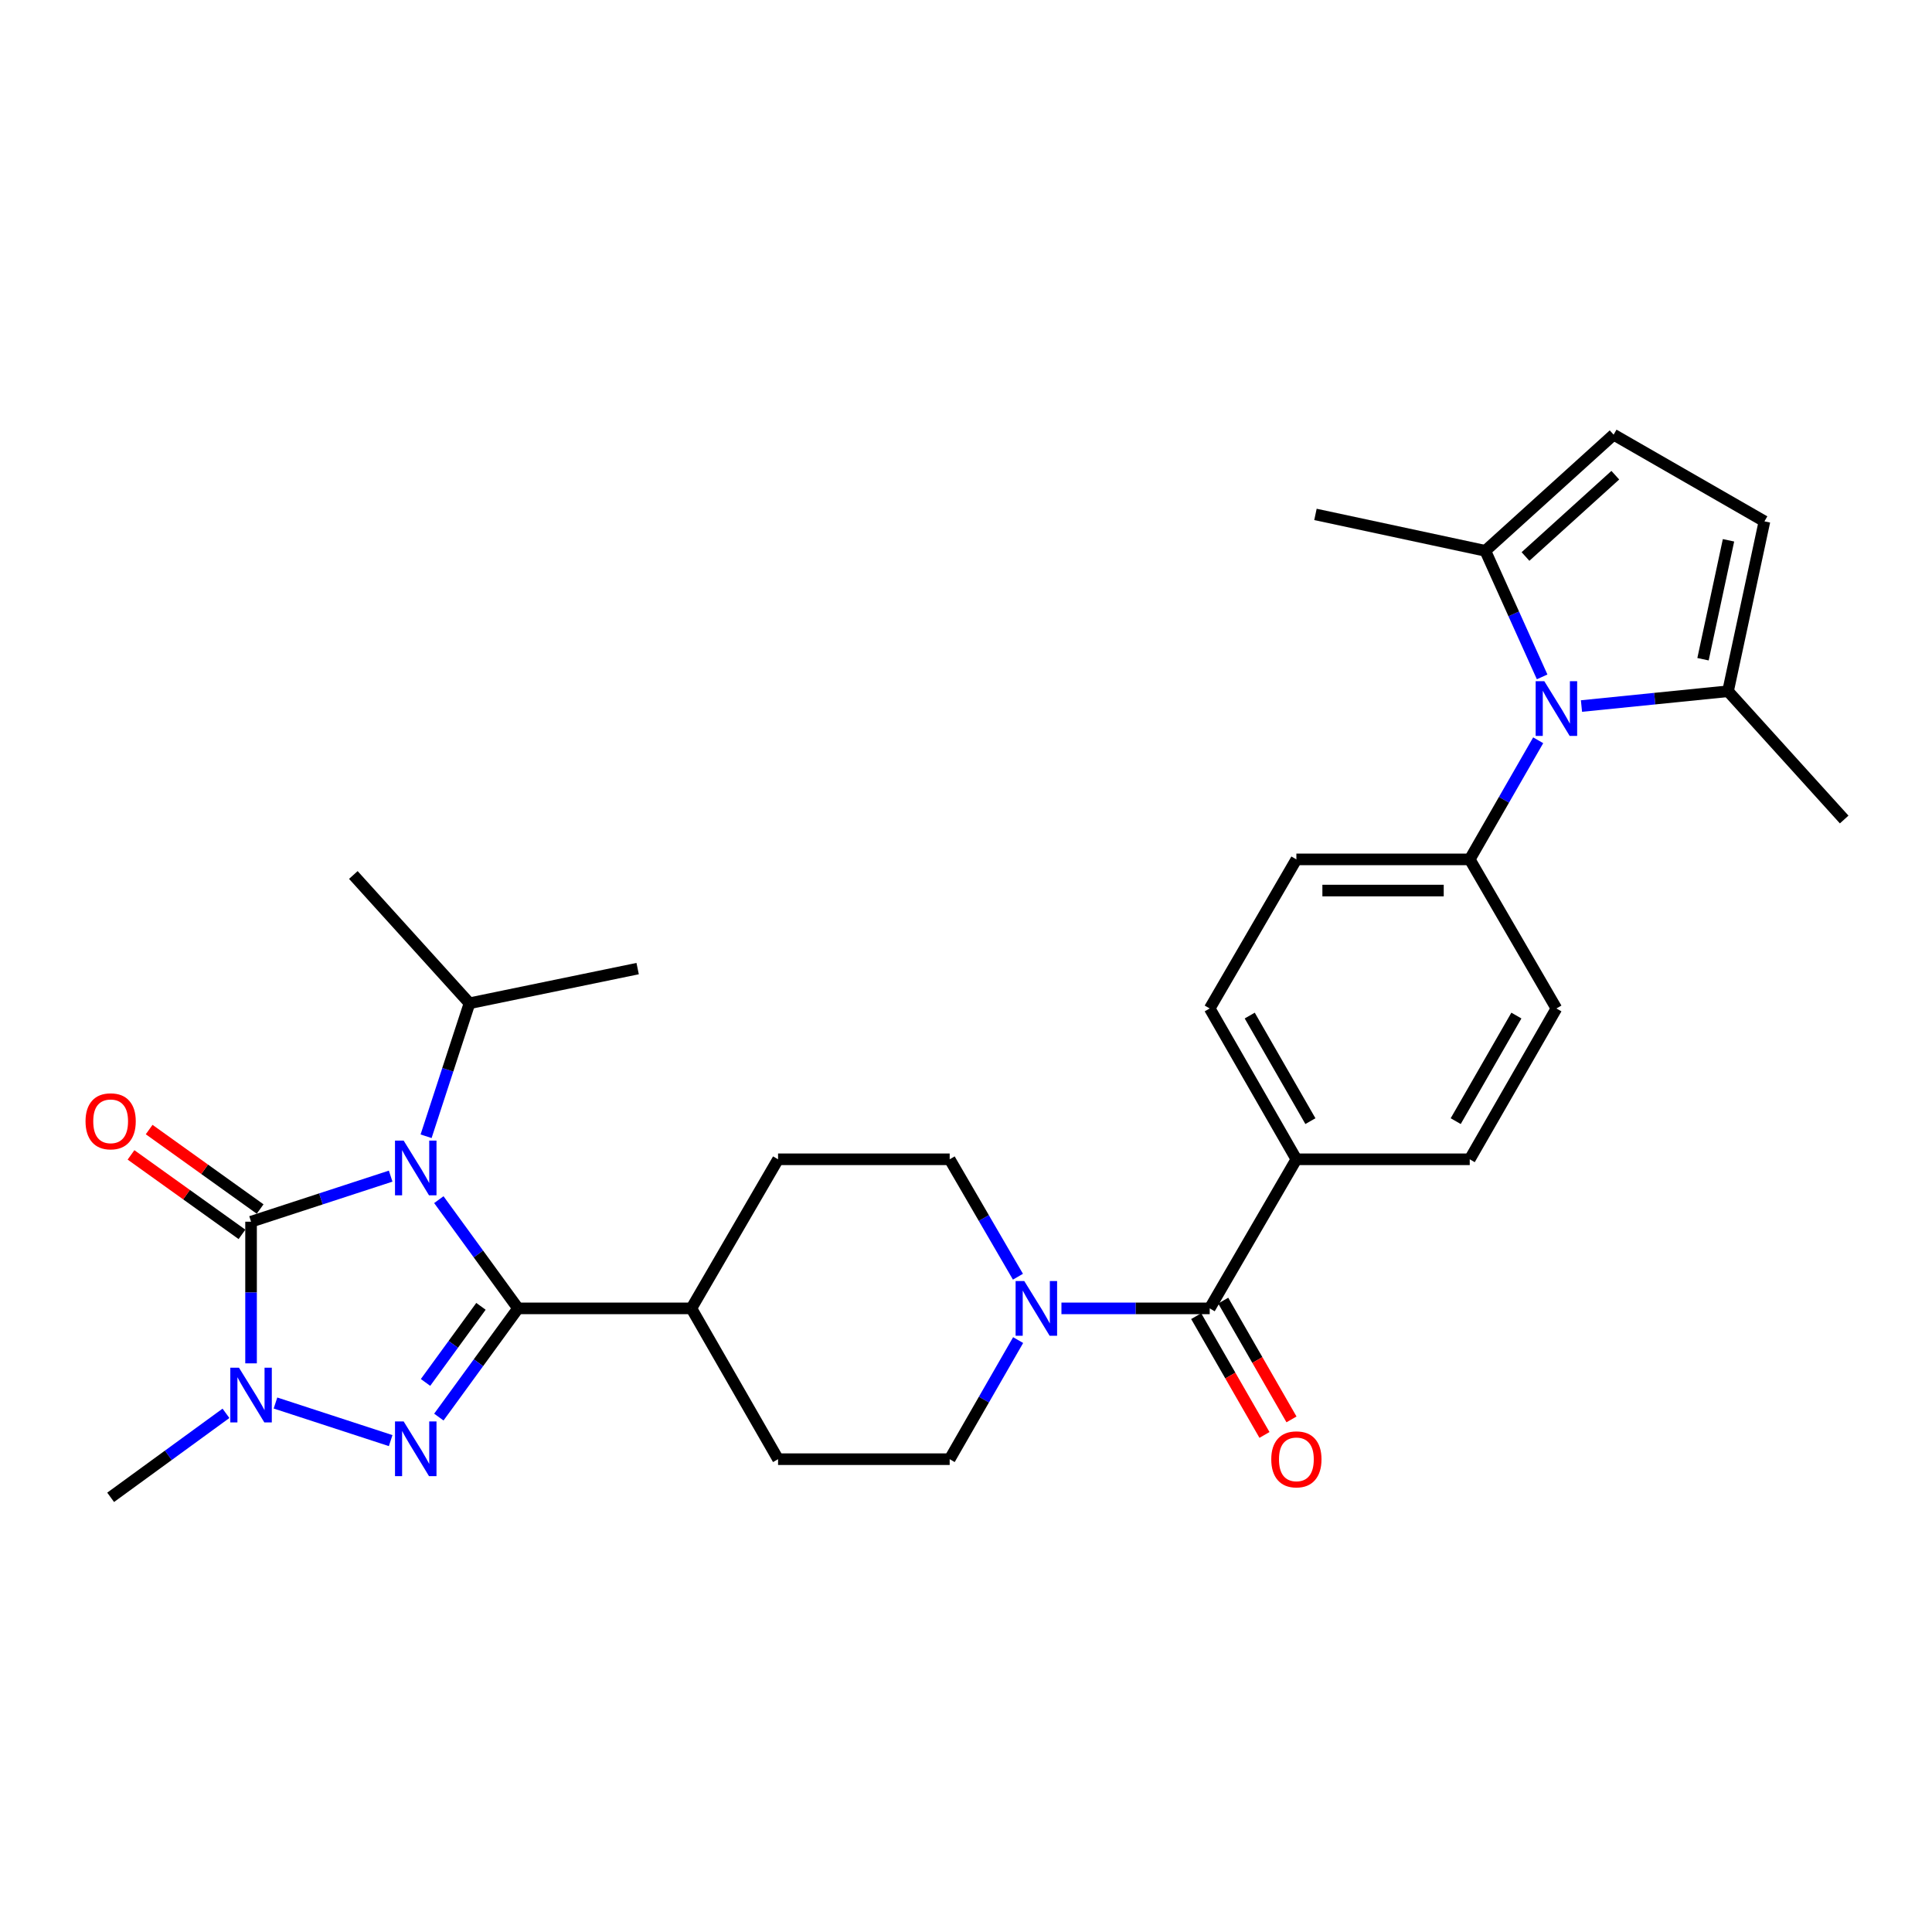 <?xml version='1.0' encoding='iso-8859-1'?>
<svg version='1.1' baseProfile='full'
              xmlns='http://www.w3.org/2000/svg'
                      xmlns:rdkit='http://www.rdkit.org/xml'
                      xmlns:xlink='http://www.w3.org/1999/xlink'
                  xml:space='preserve'
width='1000px' height='1000px' viewBox='0 0 1000 1000'>
<!-- END OF HEADER -->
<rect style='opacity:1.0;fill:#FFFFFF;stroke:none' width='1000' height='1000' x='0' y='0'> </rect>
<path class='bond-0' d='M 227.142,620.938 L 247.637,649.077' style='fill:none;fill-rule:evenodd;stroke:#0000FF;stroke-width:6px;stroke-linecap:butt;stroke-linejoin:miter;stroke-opacity:1' />
<path class='bond-0' d='M 247.637,649.077 L 268.132,677.216' style='fill:none;fill-rule:evenodd;stroke:#000000;stroke-width:6px;stroke-linecap:butt;stroke-linejoin:miter;stroke-opacity:1' />
<path class='bond-1' d='M 202.209,608.767 L 166.078,620.558' style='fill:none;fill-rule:evenodd;stroke:#0000FF;stroke-width:6px;stroke-linecap:butt;stroke-linejoin:miter;stroke-opacity:1' />
<path class='bond-1' d='M 166.078,620.558 L 129.948,632.35' style='fill:none;fill-rule:evenodd;stroke:#000000;stroke-width:6px;stroke-linecap:butt;stroke-linejoin:miter;stroke-opacity:1' />
<path class='bond-2' d='M 220.543,588.128 L 231.777,553.708' style='fill:none;fill-rule:evenodd;stroke:#0000FF;stroke-width:6px;stroke-linecap:butt;stroke-linejoin:miter;stroke-opacity:1' />
<path class='bond-2' d='M 231.777,553.708 L 243.01,519.287' style='fill:none;fill-rule:evenodd;stroke:#000000;stroke-width:6px;stroke-linecap:butt;stroke-linejoin:miter;stroke-opacity:1' />
<path class='bond-3' d='M 268.132,677.216 L 247.638,705.351' style='fill:none;fill-rule:evenodd;stroke:#000000;stroke-width:6px;stroke-linecap:butt;stroke-linejoin:miter;stroke-opacity:1' />
<path class='bond-3' d='M 247.638,705.351 L 227.143,733.485' style='fill:none;fill-rule:evenodd;stroke:#0000FF;stroke-width:6px;stroke-linecap:butt;stroke-linejoin:miter;stroke-opacity:1' />
<path class='bond-3' d='M 248.944,676.158 L 234.598,695.852' style='fill:none;fill-rule:evenodd;stroke:#000000;stroke-width:6px;stroke-linecap:butt;stroke-linejoin:miter;stroke-opacity:1' />
<path class='bond-3' d='M 234.598,695.852 L 220.252,715.546' style='fill:none;fill-rule:evenodd;stroke:#0000FF;stroke-width:6px;stroke-linecap:butt;stroke-linejoin:miter;stroke-opacity:1' />
<path class='bond-4' d='M 268.132,677.216 L 357.856,677.216' style='fill:none;fill-rule:evenodd;stroke:#000000;stroke-width:6px;stroke-linecap:butt;stroke-linejoin:miter;stroke-opacity:1' />
<path class='bond-5' d='M 129.948,632.35 L 129.948,669.01' style='fill:none;fill-rule:evenodd;stroke:#000000;stroke-width:6px;stroke-linecap:butt;stroke-linejoin:miter;stroke-opacity:1' />
<path class='bond-5' d='M 129.948,669.01 L 129.948,705.67' style='fill:none;fill-rule:evenodd;stroke:#0000FF;stroke-width:6px;stroke-linecap:butt;stroke-linejoin:miter;stroke-opacity:1' />
<path class='bond-6' d='M 134.644,625.792 L 105.923,605.224' style='fill:none;fill-rule:evenodd;stroke:#000000;stroke-width:6px;stroke-linecap:butt;stroke-linejoin:miter;stroke-opacity:1' />
<path class='bond-6' d='M 105.923,605.224 L 77.202,584.656' style='fill:none;fill-rule:evenodd;stroke:#FF0000;stroke-width:6px;stroke-linecap:butt;stroke-linejoin:miter;stroke-opacity:1' />
<path class='bond-6' d='M 125.252,638.908 L 96.53,618.34' style='fill:none;fill-rule:evenodd;stroke:#000000;stroke-width:6px;stroke-linecap:butt;stroke-linejoin:miter;stroke-opacity:1' />
<path class='bond-6' d='M 96.53,618.34 L 67.809,597.772' style='fill:none;fill-rule:evenodd;stroke:#FF0000;stroke-width:6px;stroke-linecap:butt;stroke-linejoin:miter;stroke-opacity:1' />
<path class='bond-7' d='M 202.209,745.657 L 142.588,726.199' style='fill:none;fill-rule:evenodd;stroke:#0000FF;stroke-width:6px;stroke-linecap:butt;stroke-linejoin:miter;stroke-opacity:1' />
<path class='bond-8' d='M 116.96,731.535 L 87.115,753.275' style='fill:none;fill-rule:evenodd;stroke:#0000FF;stroke-width:6px;stroke-linecap:butt;stroke-linejoin:miter;stroke-opacity:1' />
<path class='bond-8' d='M 87.115,753.275 L 57.271,775.015' style='fill:none;fill-rule:evenodd;stroke:#000000;stroke-width:6px;stroke-linecap:butt;stroke-linejoin:miter;stroke-opacity:1' />
<path class='bond-9' d='M 796.165,383.165 L 778.448,413.991' style='fill:none;fill-rule:evenodd;stroke:#0000FF;stroke-width:6px;stroke-linecap:butt;stroke-linejoin:miter;stroke-opacity:1' />
<path class='bond-9' d='M 778.448,413.991 L 760.731,444.818' style='fill:none;fill-rule:evenodd;stroke:#000000;stroke-width:6px;stroke-linecap:butt;stroke-linejoin:miter;stroke-opacity:1' />
<path class='bond-10' d='M 818.569,365.444 L 856.497,361.613' style='fill:none;fill-rule:evenodd;stroke:#0000FF;stroke-width:6px;stroke-linecap:butt;stroke-linejoin:miter;stroke-opacity:1' />
<path class='bond-10' d='M 856.497,361.613 L 894.425,357.783' style='fill:none;fill-rule:evenodd;stroke:#000000;stroke-width:6px;stroke-linecap:butt;stroke-linejoin:miter;stroke-opacity:1' />
<path class='bond-11' d='M 798.208,350.355 L 783.507,317.73' style='fill:none;fill-rule:evenodd;stroke:#0000FF;stroke-width:6px;stroke-linecap:butt;stroke-linejoin:miter;stroke-opacity:1' />
<path class='bond-11' d='M 783.507,317.73 L 768.806,285.105' style='fill:none;fill-rule:evenodd;stroke:#000000;stroke-width:6px;stroke-linecap:butt;stroke-linejoin:miter;stroke-opacity:1' />
<path class='bond-12' d='M 626.14,677.216 L 587.77,677.216' style='fill:none;fill-rule:evenodd;stroke:#000000;stroke-width:6px;stroke-linecap:butt;stroke-linejoin:miter;stroke-opacity:1' />
<path class='bond-12' d='M 587.77,677.216 L 549.4,677.216' style='fill:none;fill-rule:evenodd;stroke:#0000FF;stroke-width:6px;stroke-linecap:butt;stroke-linejoin:miter;stroke-opacity:1' />
<path class='bond-13' d='M 626.14,677.216 L 671.007,600.049' style='fill:none;fill-rule:evenodd;stroke:#000000;stroke-width:6px;stroke-linecap:butt;stroke-linejoin:miter;stroke-opacity:1' />
<path class='bond-14' d='M 619.147,681.236 L 636.818,711.978' style='fill:none;fill-rule:evenodd;stroke:#000000;stroke-width:6px;stroke-linecap:butt;stroke-linejoin:miter;stroke-opacity:1' />
<path class='bond-14' d='M 636.818,711.978 L 654.489,742.72' style='fill:none;fill-rule:evenodd;stroke:#FF0000;stroke-width:6px;stroke-linecap:butt;stroke-linejoin:miter;stroke-opacity:1' />
<path class='bond-14' d='M 633.134,673.196 L 650.804,703.938' style='fill:none;fill-rule:evenodd;stroke:#000000;stroke-width:6px;stroke-linecap:butt;stroke-linejoin:miter;stroke-opacity:1' />
<path class='bond-14' d='M 650.804,703.938 L 668.475,734.68' style='fill:none;fill-rule:evenodd;stroke:#FF0000;stroke-width:6px;stroke-linecap:butt;stroke-linejoin:miter;stroke-opacity:1' />
<path class='bond-15' d='M 526.984,693.627 L 509.267,724.449' style='fill:none;fill-rule:evenodd;stroke:#0000FF;stroke-width:6px;stroke-linecap:butt;stroke-linejoin:miter;stroke-opacity:1' />
<path class='bond-15' d='M 509.267,724.449 L 491.55,755.271' style='fill:none;fill-rule:evenodd;stroke:#000000;stroke-width:6px;stroke-linecap:butt;stroke-linejoin:miter;stroke-opacity:1' />
<path class='bond-16' d='M 526.886,660.825 L 509.218,630.437' style='fill:none;fill-rule:evenodd;stroke:#0000FF;stroke-width:6px;stroke-linecap:butt;stroke-linejoin:miter;stroke-opacity:1' />
<path class='bond-16' d='M 509.218,630.437 L 491.55,600.049' style='fill:none;fill-rule:evenodd;stroke:#000000;stroke-width:6px;stroke-linecap:butt;stroke-linejoin:miter;stroke-opacity:1' />
<path class='bond-17' d='M 894.425,357.783 L 913.273,269.851' style='fill:none;fill-rule:evenodd;stroke:#000000;stroke-width:6px;stroke-linecap:butt;stroke-linejoin:miter;stroke-opacity:1' />
<path class='bond-17' d='M 881.478,341.212 L 894.672,279.66' style='fill:none;fill-rule:evenodd;stroke:#000000;stroke-width:6px;stroke-linecap:butt;stroke-linejoin:miter;stroke-opacity:1' />
<path class='bond-18' d='M 894.425,357.783 L 954.545,424.177' style='fill:none;fill-rule:evenodd;stroke:#000000;stroke-width:6px;stroke-linecap:butt;stroke-linejoin:miter;stroke-opacity:1' />
<path class='bond-19' d='M 768.806,285.105 L 835.209,224.985' style='fill:none;fill-rule:evenodd;stroke:#000000;stroke-width:6px;stroke-linecap:butt;stroke-linejoin:miter;stroke-opacity:1' />
<path class='bond-19' d='M 789.594,288.046 L 836.077,245.962' style='fill:none;fill-rule:evenodd;stroke:#000000;stroke-width:6px;stroke-linecap:butt;stroke-linejoin:miter;stroke-opacity:1' />
<path class='bond-20' d='M 768.806,285.105 L 680.875,266.257' style='fill:none;fill-rule:evenodd;stroke:#000000;stroke-width:6px;stroke-linecap:butt;stroke-linejoin:miter;stroke-opacity:1' />
<path class='bond-21' d='M 835.209,224.985 L 913.273,269.851' style='fill:none;fill-rule:evenodd;stroke:#000000;stroke-width:6px;stroke-linecap:butt;stroke-linejoin:miter;stroke-opacity:1' />
<path class='bond-22' d='M 357.856,677.216 L 402.723,600.049' style='fill:none;fill-rule:evenodd;stroke:#000000;stroke-width:6px;stroke-linecap:butt;stroke-linejoin:miter;stroke-opacity:1' />
<path class='bond-23' d='M 357.856,677.216 L 402.723,755.271' style='fill:none;fill-rule:evenodd;stroke:#000000;stroke-width:6px;stroke-linecap:butt;stroke-linejoin:miter;stroke-opacity:1' />
<path class='bond-24' d='M 760.731,444.818 L 671.007,444.818' style='fill:none;fill-rule:evenodd;stroke:#000000;stroke-width:6px;stroke-linecap:butt;stroke-linejoin:miter;stroke-opacity:1' />
<path class='bond-24' d='M 747.272,460.95 L 684.465,460.95' style='fill:none;fill-rule:evenodd;stroke:#000000;stroke-width:6px;stroke-linecap:butt;stroke-linejoin:miter;stroke-opacity:1' />
<path class='bond-25' d='M 760.731,444.818 L 805.597,521.985' style='fill:none;fill-rule:evenodd;stroke:#000000;stroke-width:6px;stroke-linecap:butt;stroke-linejoin:miter;stroke-opacity:1' />
<path class='bond-26' d='M 671.007,600.049 L 760.731,600.049' style='fill:none;fill-rule:evenodd;stroke:#000000;stroke-width:6px;stroke-linecap:butt;stroke-linejoin:miter;stroke-opacity:1' />
<path class='bond-27' d='M 671.007,600.049 L 626.14,521.985' style='fill:none;fill-rule:evenodd;stroke:#000000;stroke-width:6px;stroke-linecap:butt;stroke-linejoin:miter;stroke-opacity:1' />
<path class='bond-27' d='M 678.264,580.3 L 646.857,525.656' style='fill:none;fill-rule:evenodd;stroke:#000000;stroke-width:6px;stroke-linecap:butt;stroke-linejoin:miter;stroke-opacity:1' />
<path class='bond-28' d='M 243.01,519.287 L 330.045,501.344' style='fill:none;fill-rule:evenodd;stroke:#000000;stroke-width:6px;stroke-linecap:butt;stroke-linejoin:miter;stroke-opacity:1' />
<path class='bond-29' d='M 243.01,519.287 L 182.89,452.893' style='fill:none;fill-rule:evenodd;stroke:#000000;stroke-width:6px;stroke-linecap:butt;stroke-linejoin:miter;stroke-opacity:1' />
<path class='bond-30' d='M 491.55,755.271 L 402.723,755.271' style='fill:none;fill-rule:evenodd;stroke:#000000;stroke-width:6px;stroke-linecap:butt;stroke-linejoin:miter;stroke-opacity:1' />
<path class='bond-31' d='M 491.55,600.049 L 402.723,600.049' style='fill:none;fill-rule:evenodd;stroke:#000000;stroke-width:6px;stroke-linecap:butt;stroke-linejoin:miter;stroke-opacity:1' />
<path class='bond-32' d='M 671.007,444.818 L 626.14,521.985' style='fill:none;fill-rule:evenodd;stroke:#000000;stroke-width:6px;stroke-linecap:butt;stroke-linejoin:miter;stroke-opacity:1' />
<path class='bond-33' d='M 805.597,521.985 L 760.731,600.049' style='fill:none;fill-rule:evenodd;stroke:#000000;stroke-width:6px;stroke-linecap:butt;stroke-linejoin:miter;stroke-opacity:1' />
<path class='bond-33' d='M 784.88,525.656 L 753.474,580.3' style='fill:none;fill-rule:evenodd;stroke:#000000;stroke-width:6px;stroke-linecap:butt;stroke-linejoin:miter;stroke-opacity:1' />
<path  class='atom-0' d='M 208.931 590.37
L 218.211 605.37
Q 219.131 606.85, 220.611 609.53
Q 222.091 612.21, 222.171 612.37
L 222.171 590.37
L 225.931 590.37
L 225.931 618.69
L 222.051 618.69
L 212.091 602.29
Q 210.931 600.37, 209.691 598.17
Q 208.491 595.97, 208.131 595.29
L 208.131 618.69
L 204.451 618.69
L 204.451 590.37
L 208.931 590.37
' fill='#0000FF'/>
<path  class='atom-3' d='M 208.931 735.733
L 218.211 750.733
Q 219.131 752.213, 220.611 754.893
Q 222.091 757.573, 222.171 757.733
L 222.171 735.733
L 225.931 735.733
L 225.931 764.053
L 222.051 764.053
L 212.091 747.653
Q 210.931 745.733, 209.691 743.533
Q 208.491 741.333, 208.131 740.653
L 208.131 764.053
L 204.451 764.053
L 204.451 735.733
L 208.931 735.733
' fill='#0000FF'/>
<path  class='atom-4' d='M 123.688 707.914
L 132.968 722.914
Q 133.888 724.394, 135.368 727.074
Q 136.848 729.754, 136.928 729.914
L 136.928 707.914
L 140.688 707.914
L 140.688 736.234
L 136.808 736.234
L 126.848 719.834
Q 125.688 717.914, 124.448 715.714
Q 123.248 713.514, 122.888 712.834
L 122.888 736.234
L 119.208 736.234
L 119.208 707.914
L 123.688 707.914
' fill='#0000FF'/>
<path  class='atom-5' d='M 799.337 352.594
L 808.617 367.594
Q 809.537 369.074, 811.017 371.754
Q 812.497 374.434, 812.577 374.594
L 812.577 352.594
L 816.337 352.594
L 816.337 380.914
L 812.457 380.914
L 802.497 364.514
Q 801.337 362.594, 800.097 360.394
Q 798.897 358.194, 798.537 357.514
L 798.537 380.914
L 794.857 380.914
L 794.857 352.594
L 799.337 352.594
' fill='#0000FF'/>
<path  class='atom-7' d='M 530.157 663.056
L 539.437 678.056
Q 540.357 679.536, 541.837 682.216
Q 543.317 684.896, 543.397 685.056
L 543.397 663.056
L 547.157 663.056
L 547.157 691.376
L 543.277 691.376
L 533.317 674.976
Q 532.157 673.056, 530.917 670.856
Q 529.717 668.656, 529.357 667.976
L 529.357 691.376
L 525.677 691.376
L 525.677 663.056
L 530.157 663.056
' fill='#0000FF'/>
<path  class='atom-14' d='M 44.271 580.384
Q 44.271 573.584, 47.631 569.784
Q 50.991 565.984, 57.271 565.984
Q 63.551 565.984, 66.911 569.784
Q 70.271 573.584, 70.271 580.384
Q 70.271 587.264, 66.871 591.184
Q 63.471 595.064, 57.271 595.064
Q 51.031 595.064, 47.631 591.184
Q 44.271 587.304, 44.271 580.384
M 57.271 591.864
Q 61.591 591.864, 63.911 588.984
Q 66.271 586.064, 66.271 580.384
Q 66.271 574.824, 63.911 572.024
Q 61.591 569.184, 57.271 569.184
Q 52.951 569.184, 50.591 571.984
Q 48.271 574.784, 48.271 580.384
Q 48.271 586.104, 50.591 588.984
Q 52.951 591.864, 57.271 591.864
' fill='#FF0000'/>
<path  class='atom-19' d='M 658.007 755.351
Q 658.007 748.551, 661.367 744.751
Q 664.727 740.951, 671.007 740.951
Q 677.287 740.951, 680.647 744.751
Q 684.007 748.551, 684.007 755.351
Q 684.007 762.231, 680.607 766.151
Q 677.207 770.031, 671.007 770.031
Q 664.767 770.031, 661.367 766.151
Q 658.007 762.271, 658.007 755.351
M 671.007 766.831
Q 675.327 766.831, 677.647 763.951
Q 680.007 761.031, 680.007 755.351
Q 680.007 749.791, 677.647 746.991
Q 675.327 744.151, 671.007 744.151
Q 666.687 744.151, 664.327 746.951
Q 662.007 749.751, 662.007 755.351
Q 662.007 761.071, 664.327 763.951
Q 666.687 766.831, 671.007 766.831
' fill='#FF0000'/>
</svg>
